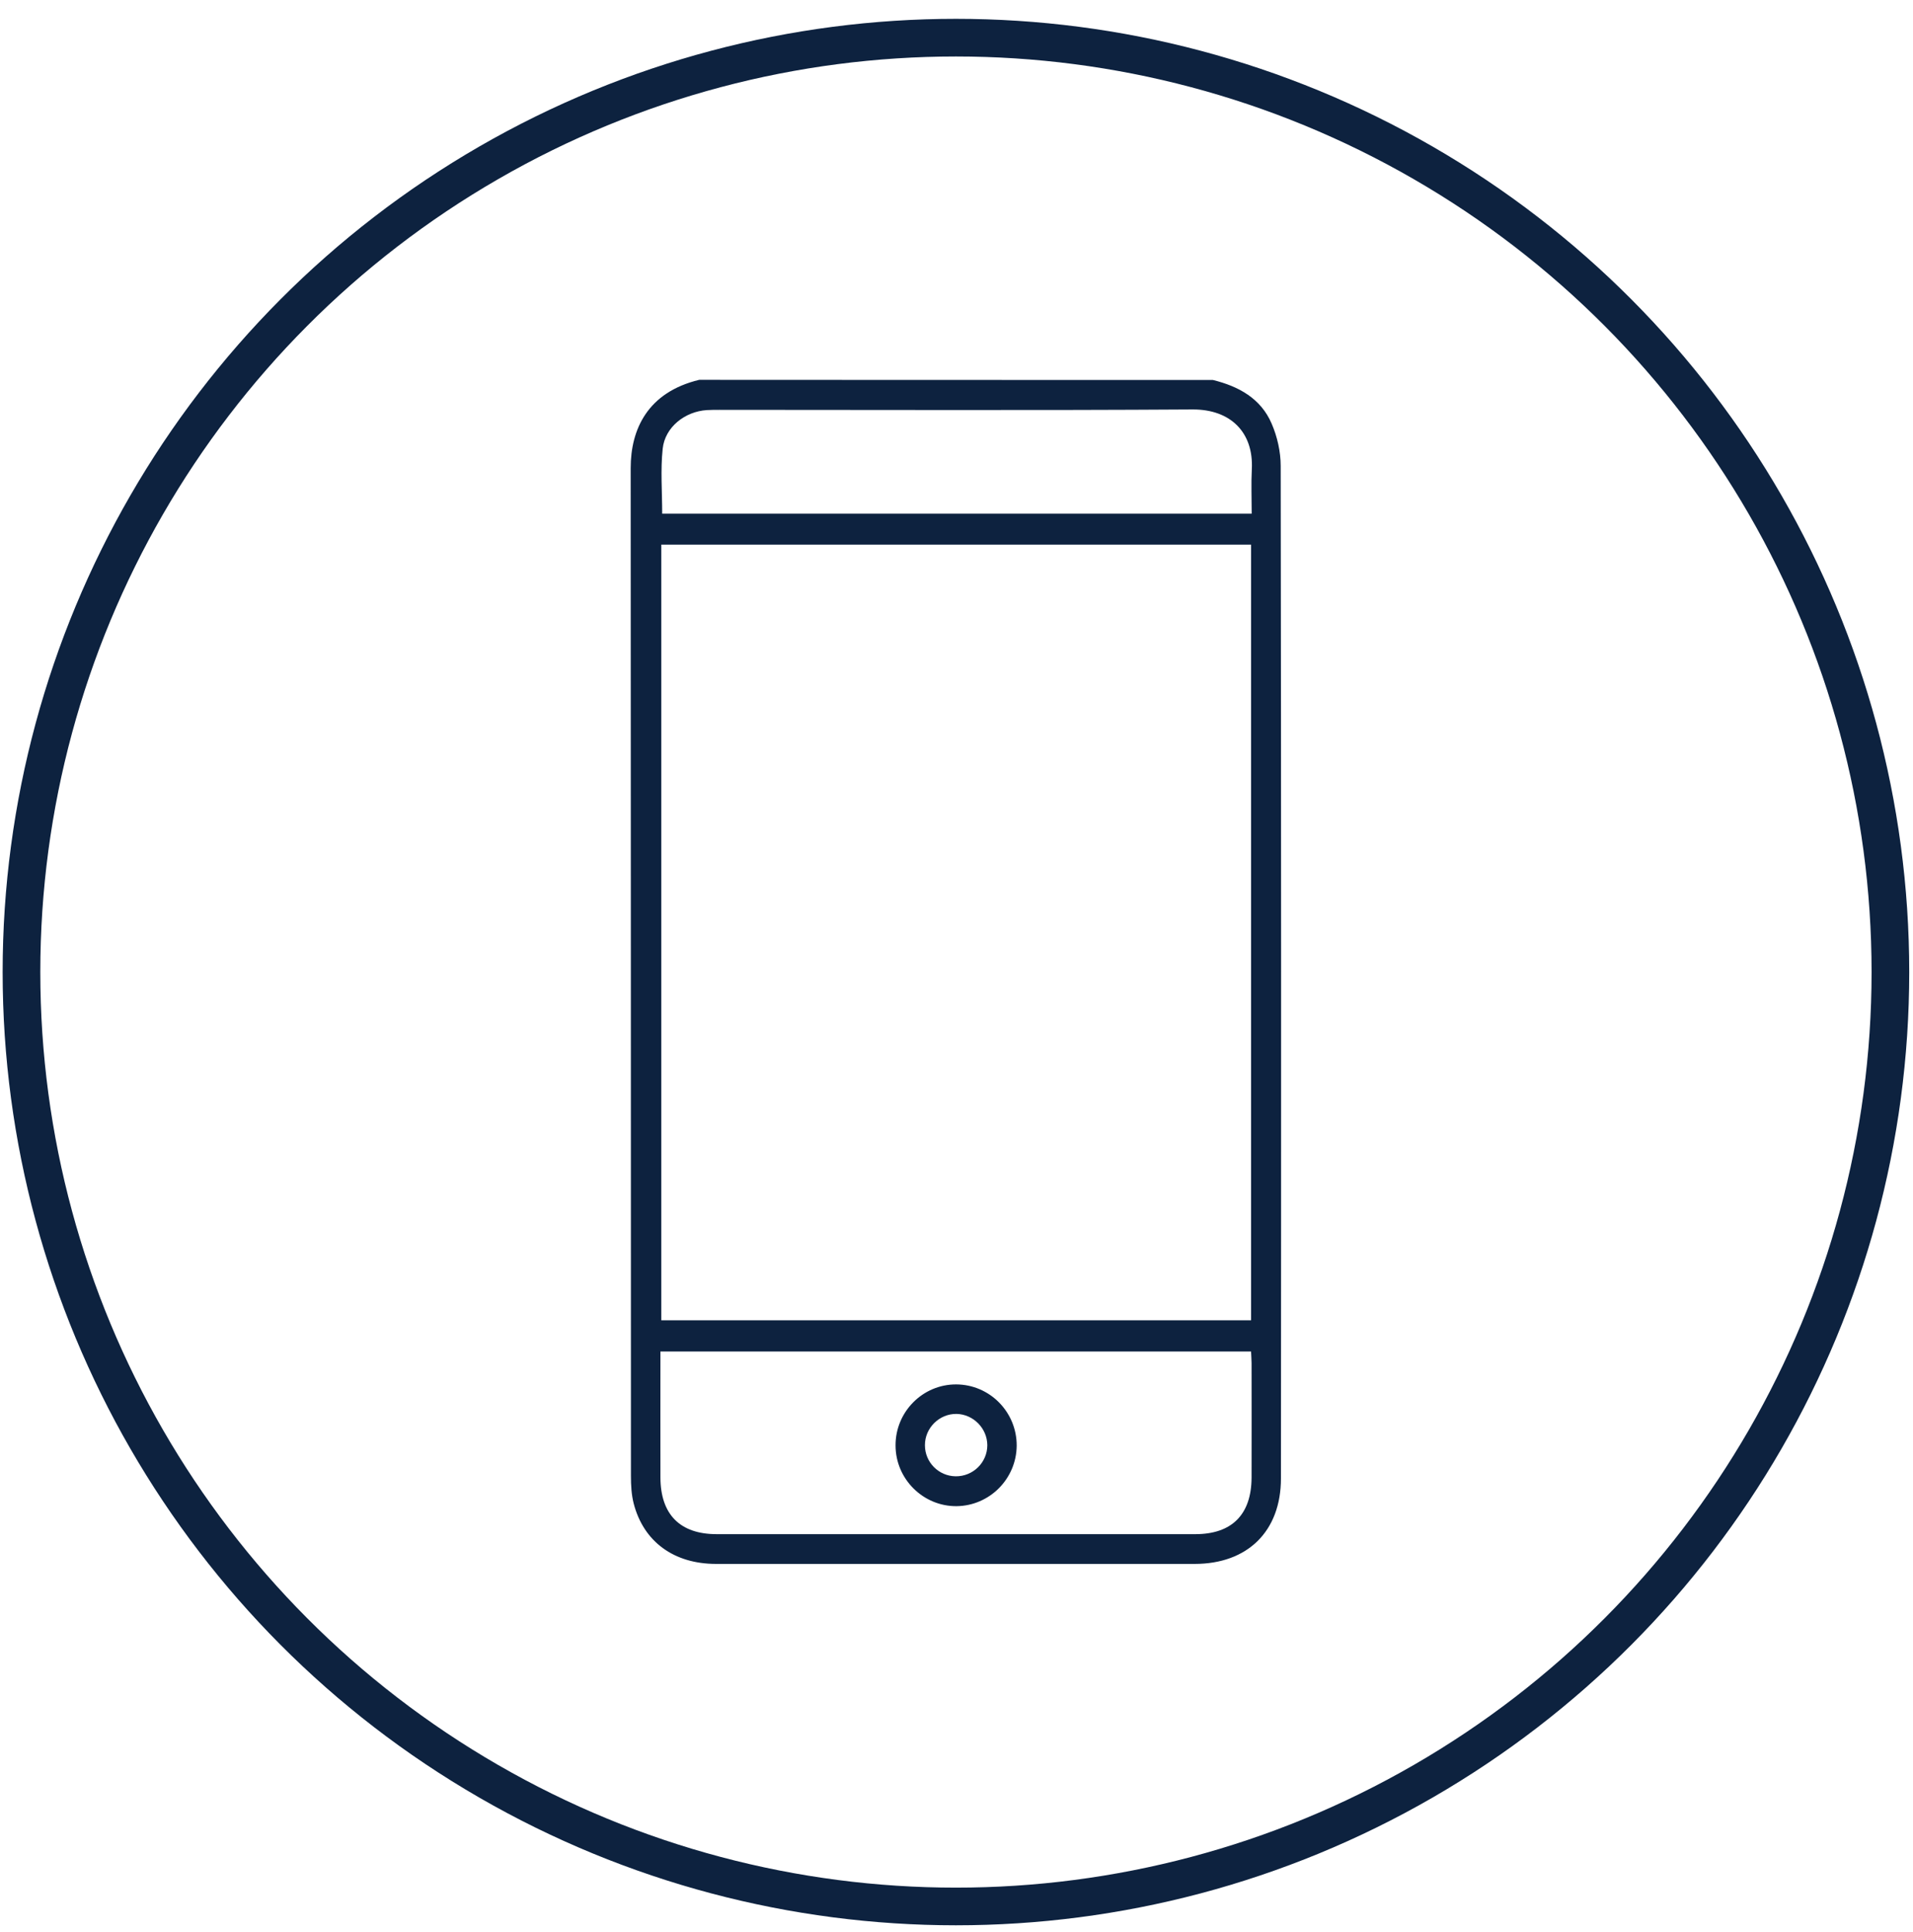 <?xml version="1.0" encoding="utf-8"?>
<!-- Generator: Adobe Illustrator 27.3.1, SVG Export Plug-In . SVG Version: 6.00 Build 0)  -->
<svg version="1.1" id="Layer_1" xmlns="http://www.w3.org/2000/svg" xmlns:xlink="http://www.w3.org/1999/xlink" x="0px" y="0px"
	 viewBox="0 0 152.39 153.91" style="enable-background:new 0 0 152.39 153.91;" xml:space="preserve">
<style type="text/css">
	.st0{fill:#0D223F;}
	.st1{clip-path:url(#SVGID_00000113317370187267333490000018262917440113947789_);}
	.st2{fill:#E8E6DF;}
	.st3{fill:none;stroke:#0D223F;stroke-width:3;stroke-miterlimit:10;}
	.st4{fill:#FFFFFF;}
	.st5{opacity:0.55;clip-path:url(#SVGID_00000148651603853298708060000018114883195862932886_);}
	.st6{fill:none;stroke:#000000;stroke-width:2;stroke-linecap:round;stroke-linejoin:round;stroke-miterlimit:10;}
	.st7{opacity:0.55;clip-path:url(#SVGID_00000178896252537123294210000016137514016227209379_);}
	.st8{fill:none;stroke:#FFFFFF;stroke-miterlimit:10;}
	.st9{fill:none;stroke:#0D223F;stroke-width:2;stroke-miterlimit:10;}
	.st10{opacity:0.9;fill:#E8E6DF;}
	.st11{fill:none;stroke:#FFFFFF;stroke-width:2;stroke-linecap:round;stroke-linejoin:round;stroke-miterlimit:10;}
	.st12{fill:none;stroke:#0D223F;stroke-width:2;stroke-linecap:round;stroke-linejoin:round;stroke-miterlimit:10;}
	.st13{fill:none;stroke:#0D223F;stroke-width:5;stroke-linecap:round;stroke-linejoin:round;stroke-miterlimit:10;}
	.st14{fill:none;stroke:#71C8D9;stroke-width:4.231;stroke-linecap:round;stroke-miterlimit:10;}
	.st15{clip-path:url(#SVGID_00000168817086920323997210000008235442814615657620_);}
	.st16{fill:none;stroke:#FFFFFF;stroke-width:5;stroke-linecap:round;stroke-linejoin:round;stroke-miterlimit:10;}
	.st17{opacity:0.55;clip-path:url(#SVGID_00000170970754316108294650000017196268571812398749_);}
	.st18{clip-path:url(#SVGID_00000167373363348502092590000002536122874300860851_);}
	.st19{opacity:0.55;clip-path:url(#SVGID_00000082359129198649038320000001710178880186430642_);}
	.st20{clip-path:url(#SVGID_00000093171009618056870150000015974637451827846807_);}
	.st21{opacity:0.9;}
	.st22{fill:none;stroke:#FFFFFF;stroke-width:3;stroke-miterlimit:10;}
	.st23{opacity:0.55;clip-path:url(#SVGID_00000029039461500031966300000006788089726888962451_);}
	.st24{opacity:0.55;clip-path:url(#SVGID_00000057846790544657016030000006675291899891306115_);}
	.st25{opacity:0.55;clip-path:url(#SVGID_00000180329574457331713450000011178115491205210029_);}
	.st26{fill:#AAAAA9;}
	.st27{clip-path:url(#SVGID_00000057859637075338896060000009709789574031165087_);}
	.st28{clip-path:url(#SVGID_00000057859637075338896060000009709789574031165087_);fill:#0D223F;}
	.st29{fill:#0D223F;stroke:#0D223F;stroke-miterlimit:10;}
</style>
<g>
	<g>
		<path class="st0" d="M96.61,30.27c2.05,0.5,3.83,1.47,4.69,3.48c0.45,1.04,0.72,2.24,0.72,3.37c0.04,26.89,0.04,53.78,0.02,80.66
			c0,4.21-2.66,6.81-6.87,6.81c-12.71,0-25.42,0-38.13,0c-3.35,0-5.77-1.76-6.56-4.81c-0.18-0.7-0.22-1.46-0.22-2.19
			c-0.01-26.77,0-53.53-0.02-80.3c0-3.09,1.35-6.04,5.46-7.03C69.34,30.27,82.98,30.27,96.61,30.27z M52.68,43.39
			c0,20.65,0,41.23,0,61.79c15.7,0,31.34,0,46.98,0c0-20.63,0-41.19,0-61.79C83.99,43.39,68.37,43.39,52.68,43.39z M52.61,107.67
			c0,3.42-0.01,6.73,0,10.04c0.01,2.94,1.56,4.51,4.48,4.51c12.71,0,25.42,0,38.13,0c2.92,0,4.47-1.57,4.48-4.51
			c0.01-3.04,0-6.08,0-9.12c0-0.3-0.03-0.59-0.04-0.92C83.97,107.67,68.35,107.67,52.61,107.67z M99.71,40.92
			c0-1.23-0.05-2.39,0.01-3.54c0.15-2.93-1.69-4.78-4.73-4.76c-12.56,0.08-25.12,0.03-37.67,0.03c-0.34,0-0.68,0-1.01,0.02
			c-1.75,0.11-3.34,1.36-3.52,3.08c-0.18,1.69-0.04,3.41-0.04,5.17C68.33,40.92,83.94,40.92,99.71,40.92z"/>
		<path class="st0" d="M71.34,115.15c-0.01-2.68,2.17-4.87,4.83-4.86c2.67,0.01,4.83,2.2,4.82,4.88c-0.02,2.64-2.16,4.79-4.79,4.82
			C73.54,120.01,71.34,117.83,71.34,115.15z M76.12,117.61c1.39,0.02,2.53-1.1,2.53-2.48c-0.01-1.34-1.11-2.46-2.45-2.49
			c-1.37-0.02-2.53,1.12-2.52,2.5C73.68,116.49,74.77,117.59,76.12,117.61z"/>
	</g>
	<circle class="st3" cx="76.15" cy="77.44" r="74.44"/>
</g>
</svg>
